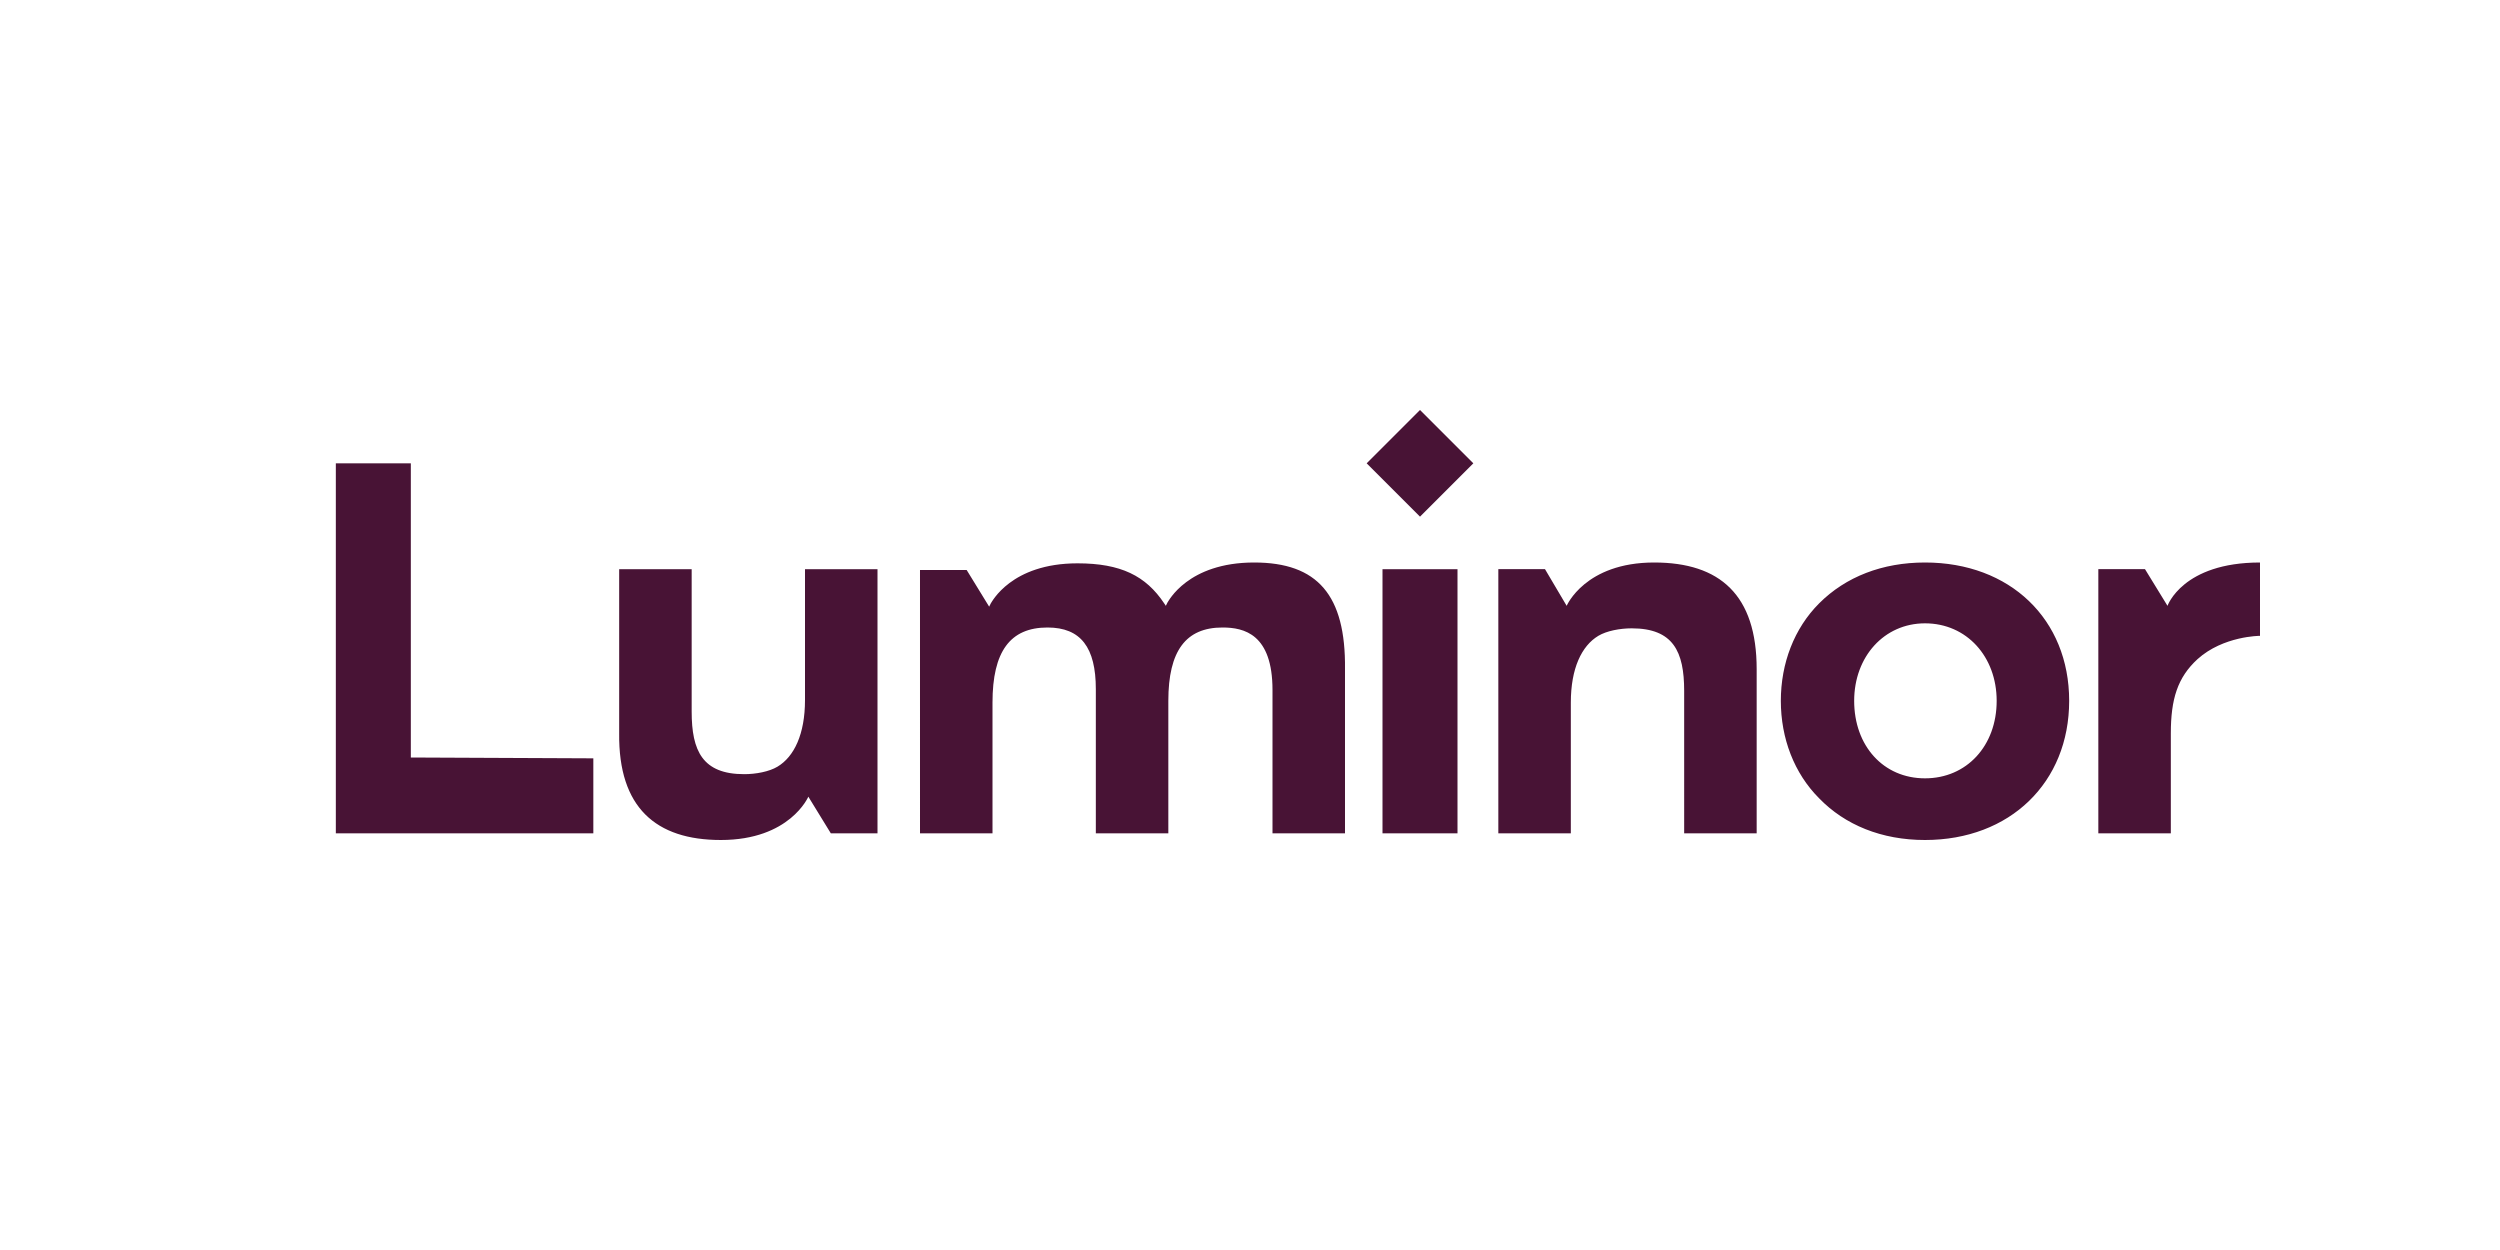 <?xml version="1.0" encoding="utf-8"?> <svg xmlns="http://www.w3.org/2000/svg" xmlns:xlink="http://www.w3.org/1999/xlink" version="1.1" id="Layer_1" x="0px" y="0px" viewBox="0 0 300 150" style="enable-background:new 0 0 300 150;" xml:space="preserve"> <style type="text/css"> .st0{fill:#481335;} </style> <g> <path class="st0" d="M260.5,100V88c0-4.1,0.8-6.7,3.2-8.9c3.1-2.8,7.5-2.8,7.5-2.8v-8.8c-9.3,0-11.1,5.2-11.1,5.2l-2.7-4.4h-5.6 V100H260.5z M86.5,100.8L86.5,100.8c8.3,0,10.5-5.2,10.5-5.2l2.7,4.4h5.6V68.3h-8.7V84c0,4.1-1.3,6.8-3.3,8c-1,0.6-2.6,0.9-4,0.9 c-5,0-6.3-2.8-6.3-7.5V68.3h-8.7V88C74.2,96.9,78.7,100.8,86.5,100.8 M198.5,67.5C198.6,67.5,198.6,67.5,198.5,67.5 c-8.3,0-10.5,5.2-10.5,5.2l-2.6-4.4h-5.6V100h8.7V84.3c0-4.1,1.3-6.8,3.3-8c1-0.6,2.6-0.9,4-0.9c5,0,6.3,2.8,6.3,7.5V100h8.7V80.3 C210.8,71.4,206.4,67.5,198.5,67.5 M150.5,67.5c-8,0-10.3,4.7-10.4,4.8l-0.2,0.4l-0.2-0.3c-2.2-3.3-5.2-4.8-10.4-4.8 c-8,0-10.3,4.7-10.4,4.8l-0.2,0.4l-2.7-4.4h-5.6v4.4v6.6V100h8.7V84.3c0-6.1,2.1-9,6.6-9c4,0,5.8,2.4,5.8,7.4V100h8.7V84.1 c0-6,2.1-8.8,6.5-8.8c2.6,0,6,0.8,6,7.5V100h8.7V80.3C161.5,71.4,158.1,67.5,150.5,67.5 M49.3,90.9V55.6h-9V100h30.9v-9L49.3,90.9 L49.3,90.9z M164,55.6l6.4,6.4l6.4-6.4l-6.4-6.4L164,55.6z M165.9,68.3h9v31.7h-9V68.3z M231,67.5c-5.1,0-9.5,1.7-12.7,4.9 c-3,3-4.6,7.2-4.6,11.7s1.6,8.7,4.6,11.7c3.1,3.2,7.5,5,12.7,5c10.2,0,17.3-6.9,17.3-16.7S241.2,67.5,231,67.5 M231,93.4 c-5,0-8.5-3.9-8.5-9.3c0-5.3,3.6-9.3,8.5-9.3c5,0,8.6,4,8.6,9.3C239.6,89.5,236,93.4,231,93.4"></path> </g> </svg> 